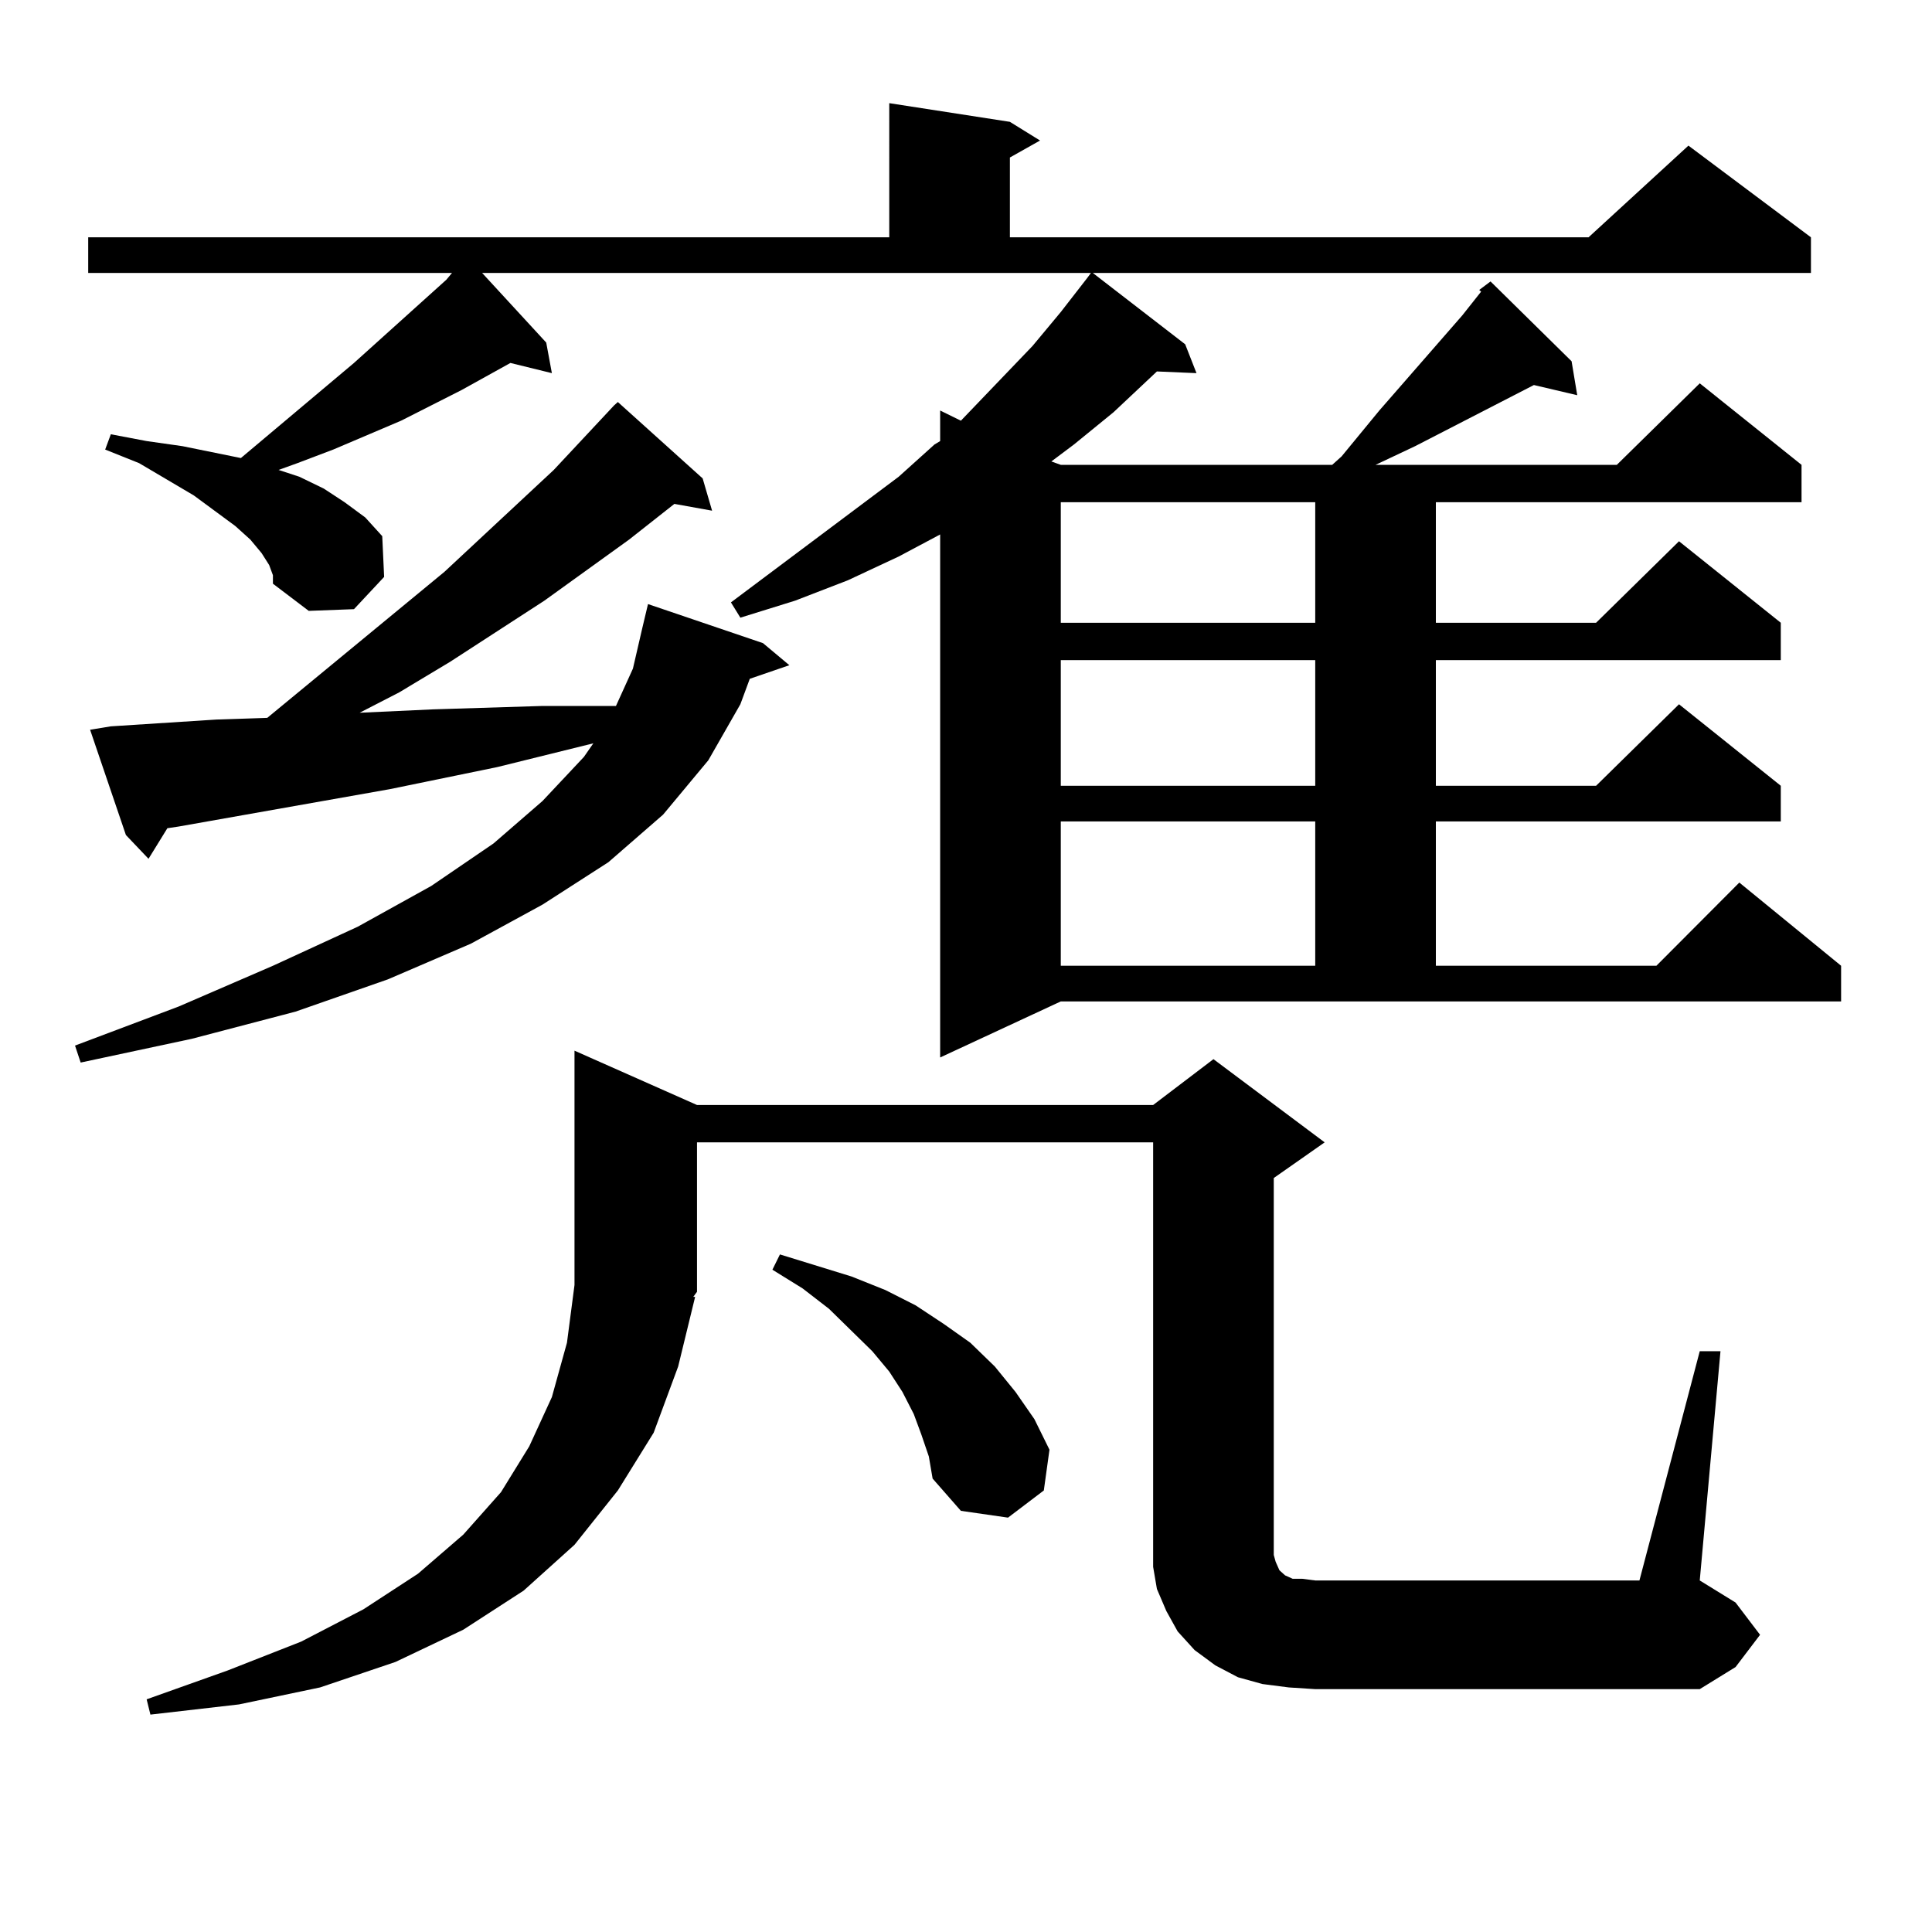 <?xml version="1.0" encoding="utf-8"?>
<!-- Generator: Adobe Illustrator 16.0.0, SVG Export Plug-In . SVG Version: 6.00 Build 0)  -->
<!DOCTYPE svg PUBLIC "-//W3C//DTD SVG 1.1//EN" "http://www.w3.org/Graphics/SVG/1.1/DTD/svg11.dtd">
<svg version="1.1" id="图层_1" xmlns="http://www.w3.org/2000/svg" xmlns:xlink="http://www.w3.org/1999/xlink" x="0px" y="0px"
	 width="1000px" height="1000px" viewBox="0 0 1000 1000" enable-background="new 0 0 1000 1000" xml:space="preserve">
<path d="M57.364,375.953l27.316-1.758l27.316-1.758l26.341-0.879l91.705-75.586l56.584-52.734l31.219-33.398l1.951-1.758
	l43.901,39.551l4.878,16.699l-19.512-3.516l-23.414,18.457l-43.901,31.641l-48.779,31.641l-26.341,15.82l-20.487,10.547
	l38.048-1.758l56.584-1.758h28.292h9.756l8.78-19.336l4.878-21.094l2.927-12.305l59.511,20.215l13.658,11.426l-20.487,7.031
	l-4.878,13.184l-16.585,29.004l-23.414,28.125l-28.292,24.609l-34.146,21.973l-37.072,20.215l-42.926,18.457l-47.804,16.699
	l-53.657,14.063l-57.56,12.305l-2.927-8.789l53.657-20.215l48.779-21.094l43.901-20.215l38.048-21.094l32.194-21.973l25.365-21.973
	l21.463-22.852l4.878-7.031l-49.755,12.305l-55.608,11.426L92.485,427.809l-5.854,0.879l-9.756,15.82l-11.707-12.305l-18.536-54.492
	L57.364,375.953z M486.622,547.34V276.637l-21.463,11.426l-26.341,12.305l-27.316,10.547l-28.292,8.789l-4.878-7.91l86.827-65.039
	l18.536-16.699l2.927-1.758v-15.82l10.731,5.273l37.072-38.672L549.06,161.5l13.658-17.578l1.951-2.637H249.555l33.17,36.035
	l2.927,15.82l-21.463-5.273l-25.365,14.063l-31.219,15.82l-35.121,14.941l-18.536,7.031l-9.756,3.516l10.731,3.516l12.683,6.152
	l10.731,7.031l10.731,7.91l8.78,9.668l0.976,21.094l-15.609,16.699l-23.414,0.879l-18.536-14.063v-4.395l-1.951-5.273l-3.902-6.152
	l-5.854-7.031l-7.805-7.031l-21.463-15.82l-28.292-16.699l-17.561-7.031l2.927-7.91l18.536,3.516l18.536,2.637l30.243,6.152
	l58.535-49.219l47.804-43.066l2.927-3.516H45.657v-18.457h414.624V53.395l62.438,9.668l15.609,9.668l-15.609,8.789v41.309h299.505
	l51.706-47.461l63.413,47.461v18.457H565.645l47.804,36.914l5.854,14.941l-20.487-0.879l-22.438,21.094l-20.487,16.699
	l-11.707,8.789l4.878,1.758h140.484l4.878-4.395l19.512-23.73l42.926-49.219l9.756-12.305l-0.976-0.879l5.854-4.395l41.95,41.309
	l2.927,17.578l-22.438-5.273l-61.462,31.641l-20.487,9.668h124.875l42.926-42.188l52.682,42.188v19.336H743.201v62.402h82.925
	l42.926-42.188l52.682,42.188v19.336H743.201v65.039h82.925l42.926-42.188l52.682,42.188v18.457H743.201v74.707h114.144
	l42.926-43.066l52.682,43.066v18.457H549.06L486.622,547.34z M667.105,873.414l-13.658-1.758l-12.683-3.516l-11.707-6.152
	l-10.731-7.91l-8.78-9.668l-5.854-10.547l-4.878-11.426l-1.951-11.426v-12.305V591.285H360.771v77.344l-1.951,2.637h0.976
	l-8.78,36.035l-12.683,34.277l-18.536,29.883l-22.438,28.125l-26.341,23.73l-31.219,20.215l-35.121,16.699l-39.023,13.184
	l-41.95,8.789l-45.853,5.273l-1.951-7.91l41.95-14.941l38.048-14.941l32.194-16.699l28.292-18.457l23.414-20.215l19.512-21.973
	l14.634-23.73l11.707-25.488l7.805-28.125l3.902-29.883V543.824l63.413,28.125h236.092l31.219-23.73l57.56,43.066l-26.341,18.457
	v195.117l0.976,3.516l1.951,4.395l1.951,1.758l0.976,0.879l3.902,1.758h4.878l6.829,0.879h167.801l31.219-118.652h10.731
	l-10.731,118.652l18.536,11.426l12.683,16.699l-12.683,16.699l-18.536,11.426h-199.02L667.105,873.414z M476.866,742.457
	l-3.902-10.547l-5.854-11.426l-6.829-10.547l-8.78-10.547l-22.438-21.973l-13.658-10.547l-15.609-9.668l3.902-7.91l37.072,11.426
	l17.561,7.031l15.609,7.91l14.634,9.668l13.658,9.668l12.683,12.305l10.731,13.184l9.756,14.063l7.805,15.82l-2.927,21.094
	l-18.536,14.063l-24.39-3.516l-14.634-16.699l-1.951-11.426L476.866,742.457z M549.06,259.938v62.402h131.704v-62.402H549.06z
	 M549.06,341.676v65.039h131.704v-65.039H549.06z M549.06,425.172v74.707h131.704v-74.707H549.06z"/>
</svg>
